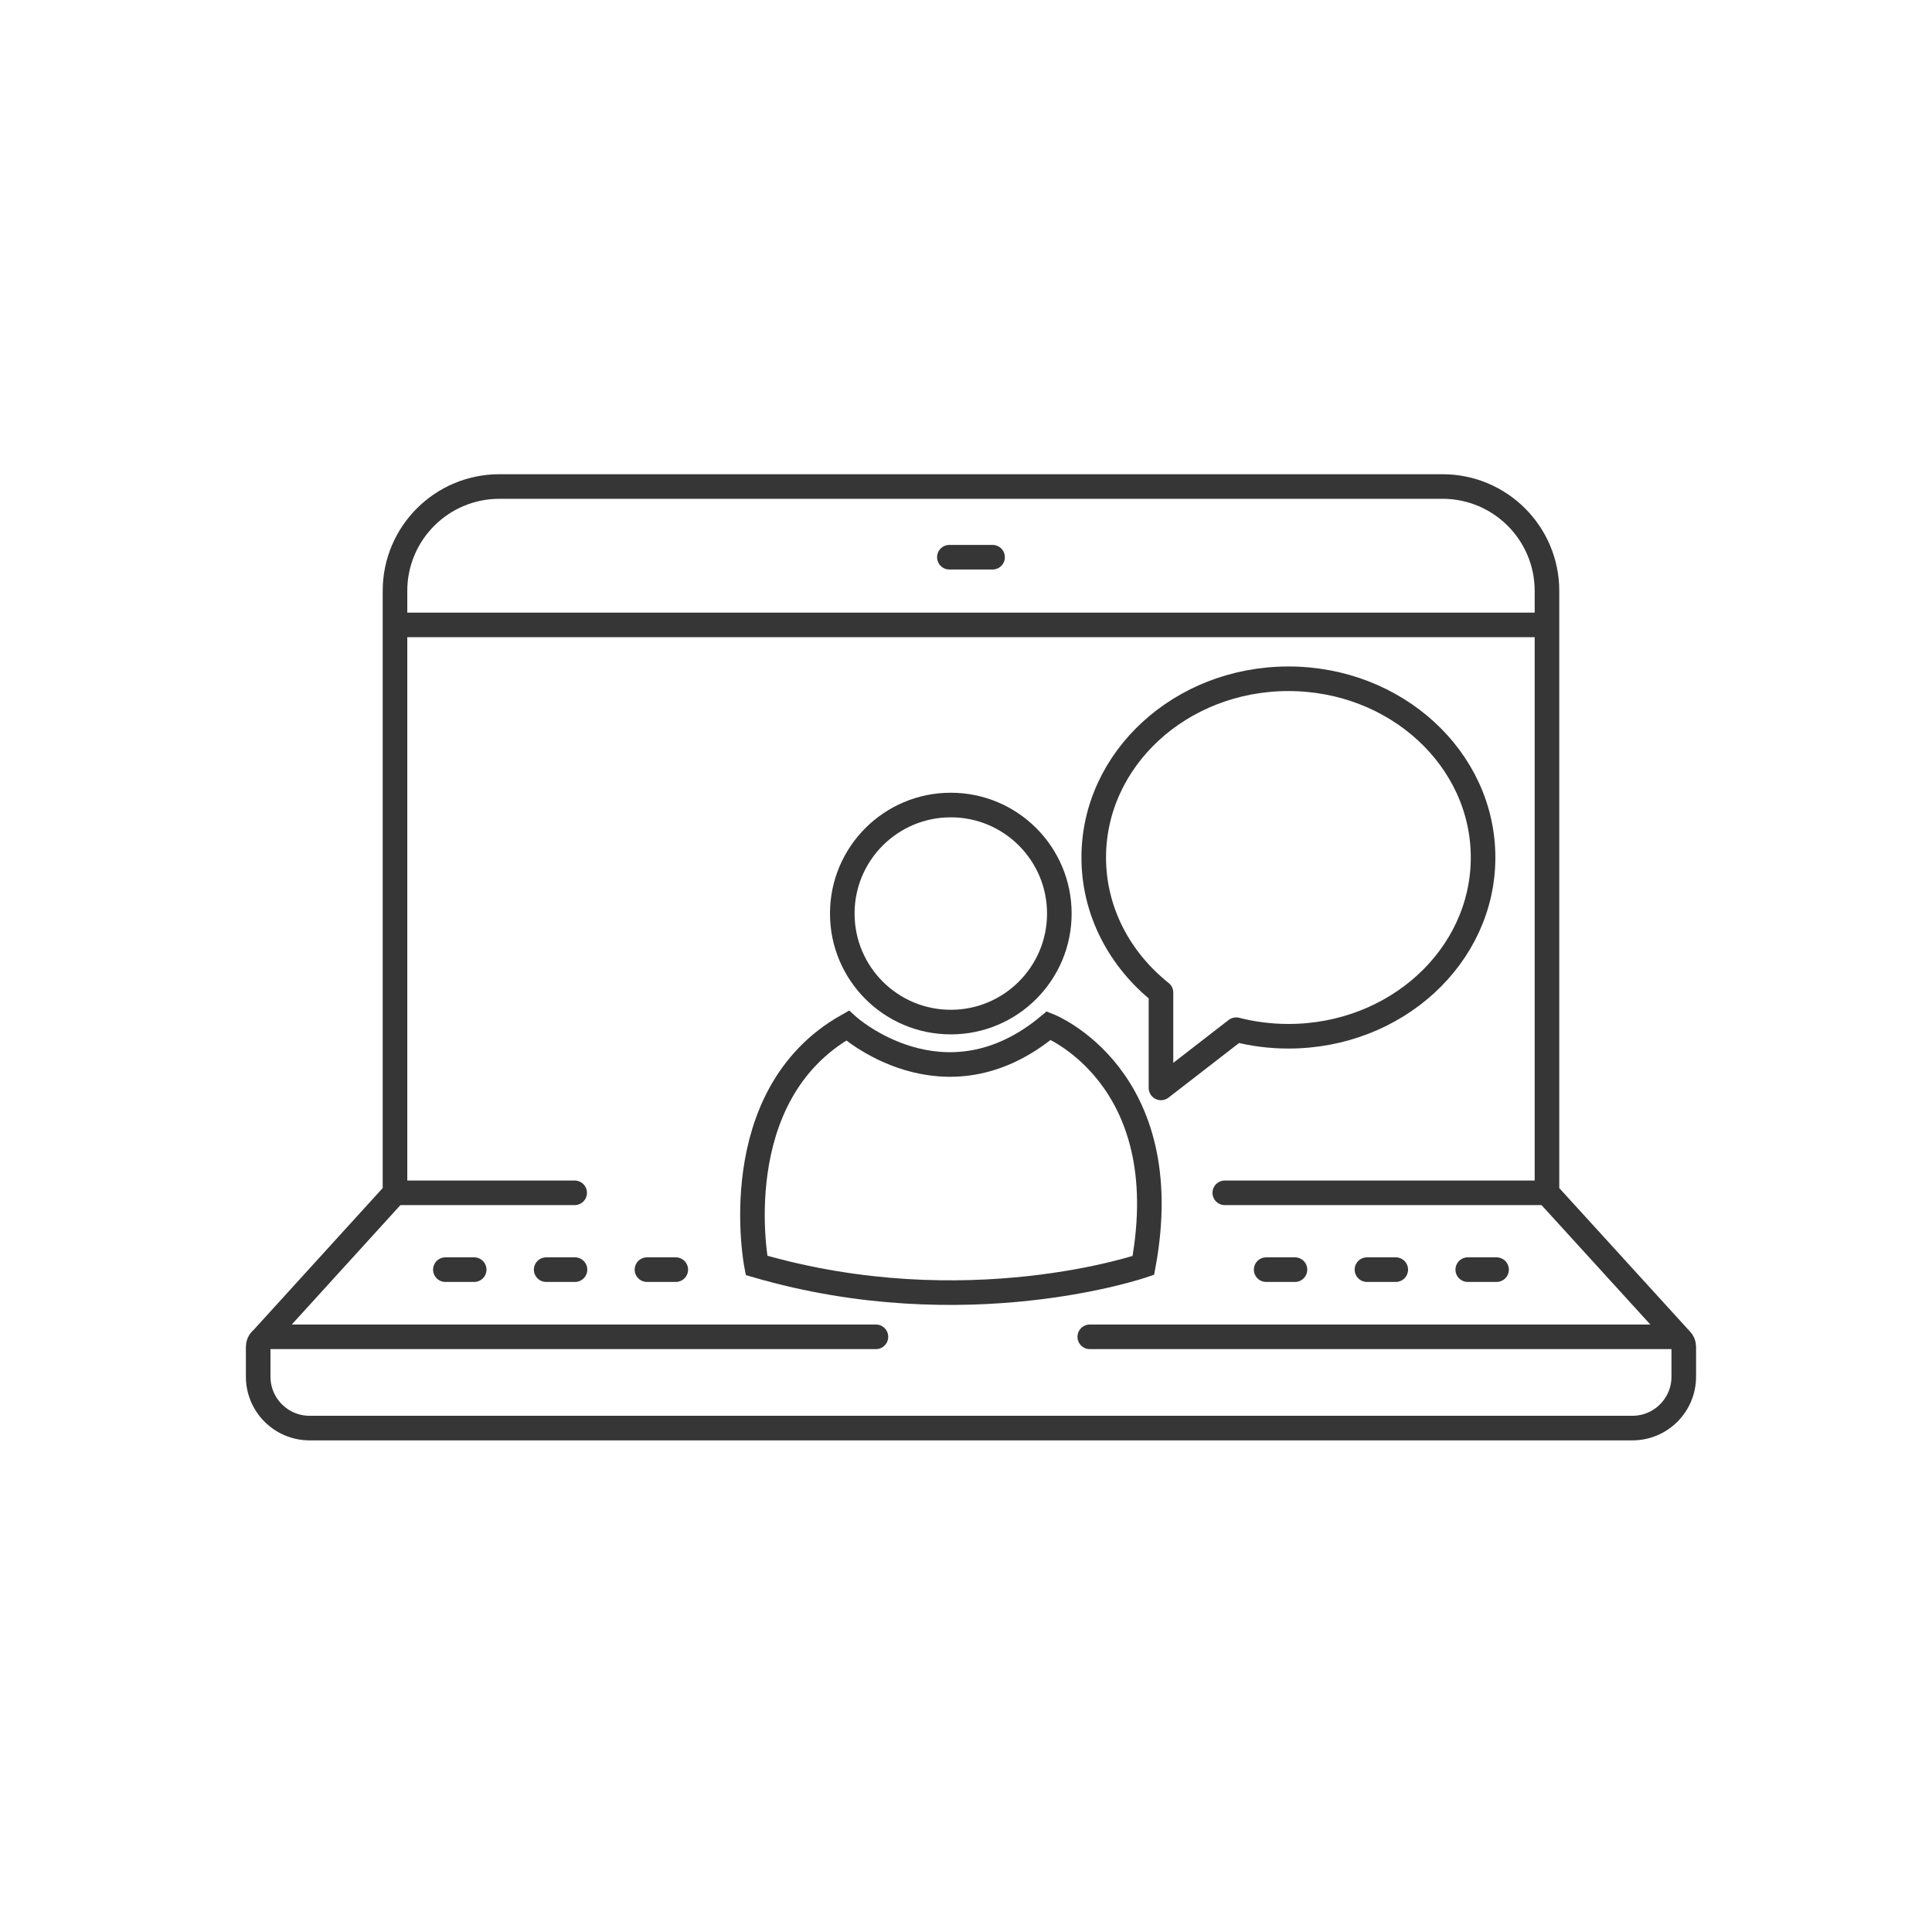 <svg width="110" height="110" viewBox="0 0 110 110" fill="none" xmlns="http://www.w3.org/2000/svg">
<g clip-path="url(#clip0_730_2)">
<path d="M62.047 76.113H95.305C95.615 76.113 95.867 76.364 95.867 76.674V78.384C95.866 79.999 94.557 81.309 92.941 81.309H17.627C16.011 81.309 14.701 79.999 14.7 78.383L14.7 76.674C14.7 76.364 14.951 76.113 15.261 76.113H49.871M54.053 31.725H56.513M22.489 35.579H88.078M14.93 76.221L22.489 67.914M22.489 67.914V33.644C22.489 30.361 25.15 27.7 28.433 27.7H82.133C85.416 27.7 88.078 30.361 88.078 33.644V67.914M22.489 67.914H32.719M88.078 67.914L95.671 76.248M88.078 67.914H69.734M36.836 72.288H38.476M25.358 72.288H26.998M31.097 72.288H32.737M77.829 72.288H79.469M83.568 72.288H85.208M72.09 72.288H73.73" stroke="#363636" stroke-width="1.4" stroke-linecap="round" stroke-linejoin="round"/>
<path d="M48.254 58.393C48.254 58.393 53.736 63.376 59.716 58.393C59.716 58.393 67.091 61.283 65.098 72.047C65.098 72.047 55.032 75.535 43.072 72.047C43.072 72.047 41.178 62.379 48.254 58.393Z" stroke="#363636" stroke-width="1.4" stroke-miterlimit="10"/>
<path d="M54.135 58.193C57.547 58.193 60.314 55.427 60.314 52.014C60.314 48.601 57.547 45.835 54.135 45.835C50.722 45.835 47.956 48.601 47.956 52.014C47.956 55.427 50.722 58.193 54.135 58.193Z" stroke="#363636" stroke-width="1.4" stroke-miterlimit="10"/>
<path d="M62.273 48.823C62.273 43.203 67.236 38.646 73.357 38.646C79.478 38.646 84.44 43.203 84.44 48.823C84.44 54.444 79.478 59 73.357 59C72.326 59 71.329 58.868 70.382 58.627L66.101 61.941V56.513C63.758 54.647 62.273 51.895 62.273 48.823Z" stroke="#363636" stroke-width="1.4" stroke-linecap="round" stroke-linejoin="round"/>
</g>
<defs>
<clipPath id="clip0_730_2">
<rect width="82.567" height="55.009" fill="white" transform="translate(14 27)"/>
</clipPath>
</defs>
</svg>
